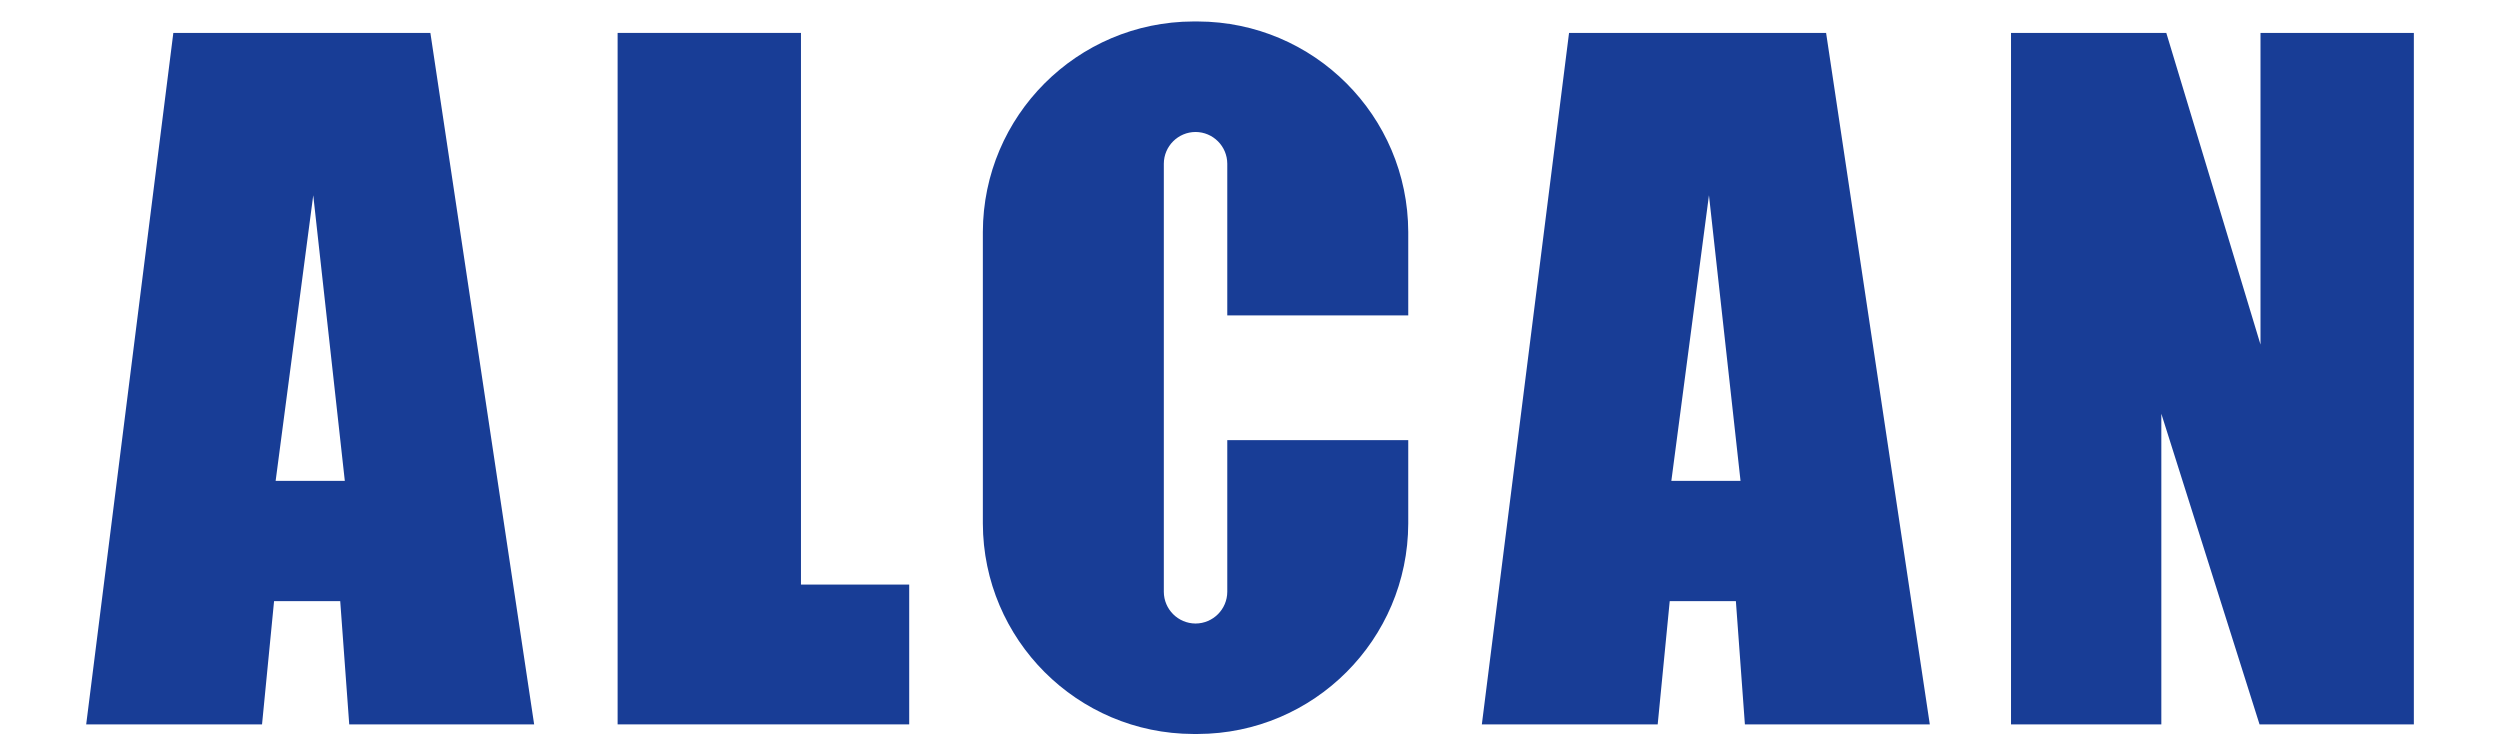 <?xml version="1.0" encoding="utf-8"?>
<!-- Generator: Adobe Illustrator 25.1.0, SVG Export Plug-In . SVG Version: 6.00 Build 0)  -->
<svg version="1.1" id="レイヤー_1" xmlns="http://www.w3.org/2000/svg" xmlns:xlink="http://www.w3.org/1999/xlink" x="0px"
	 y="0px" viewBox="0 0 463.33 140.02" style="enable-background:new 0 0 463.33 140.02;" xml:space="preserve">
<style type="text/css">
	.st0{fill:#183D96;}
</style>
<g id="グループ_46" transform="translate(1.134 1)">
	<path id="パス_428" class="st0" d="M78.63,5.1H30.99L14.84,133.25h32.59l2.23-22.84h12.26l1.67,22.84h34.27L78.63,5.1z
		 M49.95,88.12l6.97-52.93l5.85,52.93H49.95z"/>
	<path id="パス_429" class="st0" d="M337.3,5.1h-47.64L273.5,133.25h32.59l2.23-22.84h12.26l1.67,22.84h34.27L337.3,5.1z
		 M308.62,88.12l6.97-52.93l5.85,52.93H308.62z"/>
	<path id="パス_430" class="st0" d="M113.32,5.1h33.99v102.24h20.06v25.91h-54.04V5.1z"/>
	<path id="パス_431" class="st0" d="M226.32,80.57v28.11c-0.01,3.24-2.64,5.87-5.88,5.88l0,0c-3.24-0.01-5.87-2.64-5.88-5.88
		V29.34c0.01-3.24,2.64-5.87,5.88-5.88l0,0c3.24,0.01,5.87,2.64,5.88,5.88v28.11h33.54V41.98c-0.06-21.51-17.49-38.94-39-39h-0.84
		c-21.51,0.06-38.94,17.49-39,39v54.05c0.06,21.51,17.49,38.94,39,39h0.84c21.51-0.06,38.94-17.49,39-39V80.57H226.32z"/>
	<path id="パス_432" class="st0" d="M371.57,133.25V5.1h28.78l17.46,57.76V5.1h28.42v128.15h-28.6l-18.2-57.57v57.57H371.57z"/>
</g>
</svg>
